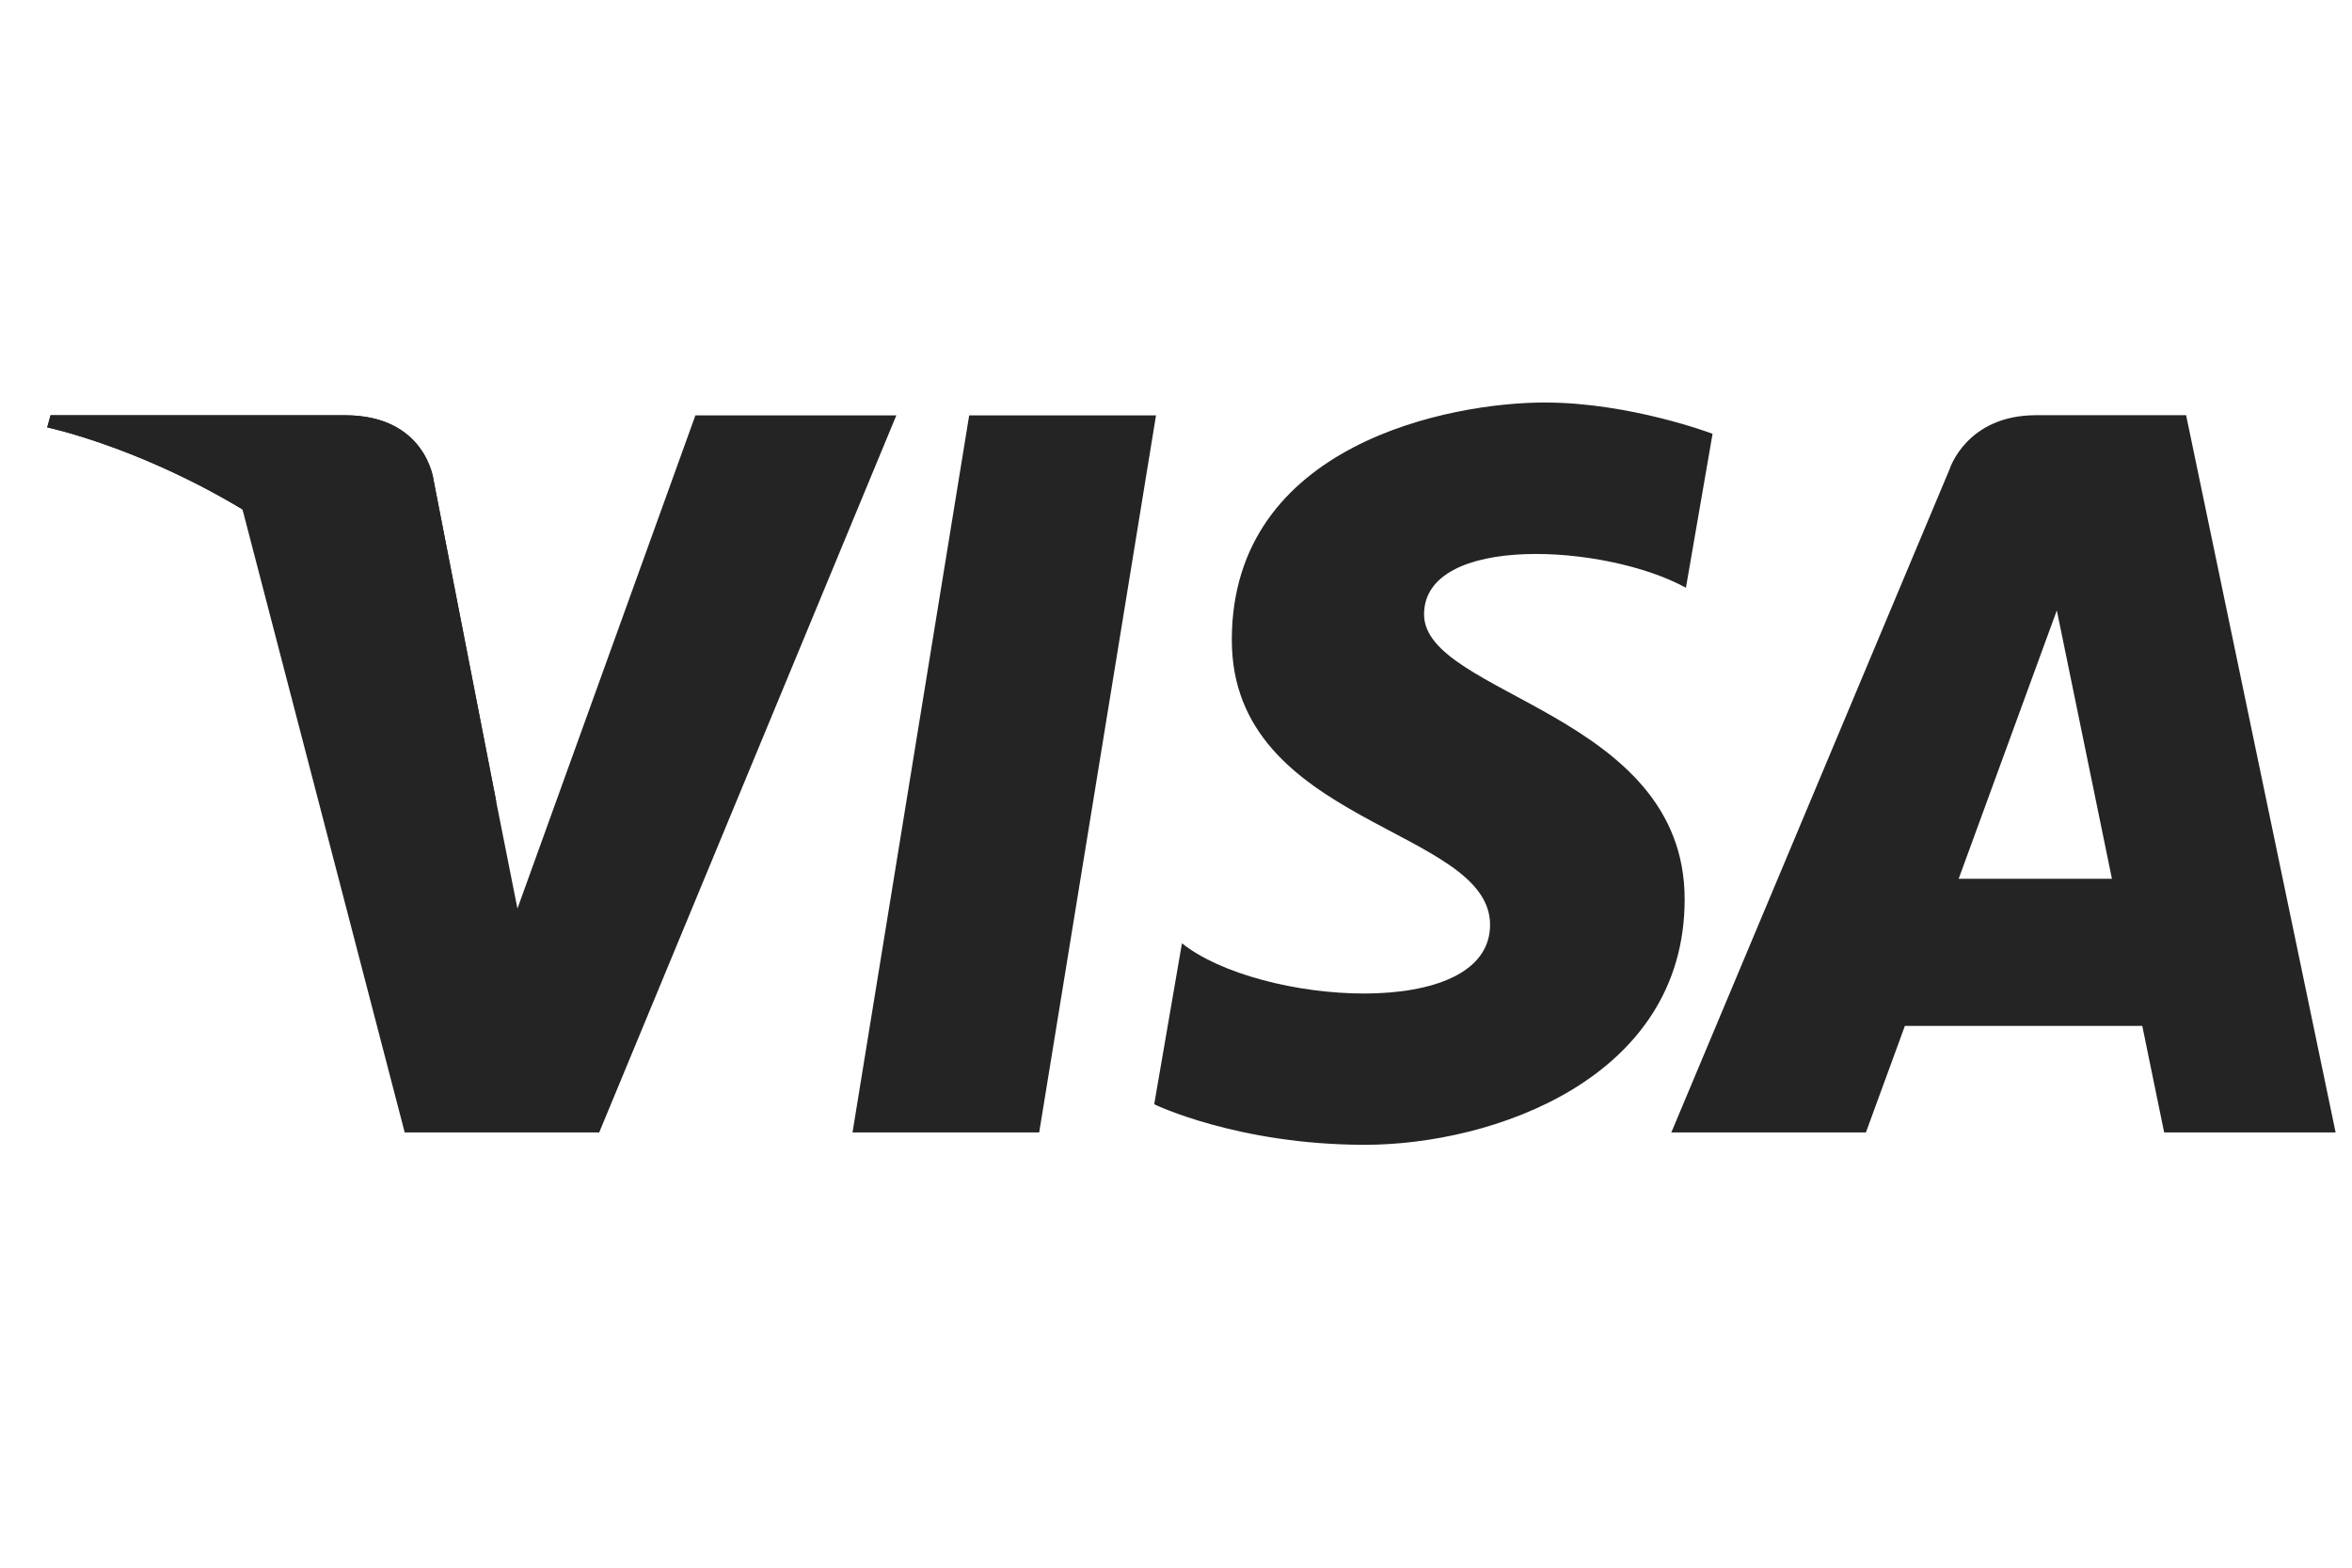 <svg width="30" height="20" viewBox="0 0 30 20" fill="none" xmlns="http://www.w3.org/2000/svg">
<g clip-path="url(#clip0_555_7841)">
<path d="M13.255 14.447H10.874L12.362 5.299H14.745L13.255 14.447ZM8.87 5.299L6.6 11.591L6.331 10.236L5.53 6.123C5.53 6.123 5.432 5.299 4.399 5.299H0.645L0.602 5.453C0.602 5.453 1.75 5.692 3.093 6.499L5.162 14.447H7.643L11.433 5.299H8.87ZM27.604 14.447H29.791L27.884 5.297H25.97C25.086 5.297 24.87 5.979 24.87 5.979L21.318 14.447H23.8L24.297 13.088H27.325L27.604 14.447V14.447ZM24.983 11.211L26.235 7.787L26.938 11.211H24.983H24.983ZM21.504 7.499L21.844 5.534C21.844 5.534 20.795 5.135 19.701 5.135C18.519 5.135 15.712 5.652 15.712 8.164C15.712 10.527 19.006 10.556 19.006 11.798C19.006 13.039 16.052 12.817 15.076 12.034L14.722 14.088C14.722 14.088 15.786 14.605 17.41 14.605C19.036 14.605 21.488 13.763 21.488 11.473C21.488 9.094 18.164 8.873 18.164 7.838C18.164 6.804 20.484 6.937 21.503 7.498L21.504 7.499Z" fill="#242424"/>
<path d="M6.332 10.235L5.529 6.12C5.529 6.12 5.433 5.297 4.4 5.297H0.645L0.602 5.452C0.602 5.452 2.406 5.826 4.137 7.228C5.791 8.566 6.331 10.236 6.331 10.236L6.332 10.235Z" fill="#242424"/>
</g>
<defs>
<clipPath id="clip0_555_7841">
<rect width="30" height="20" fill="white"/>
</clipPath>
</defs>
</svg>
